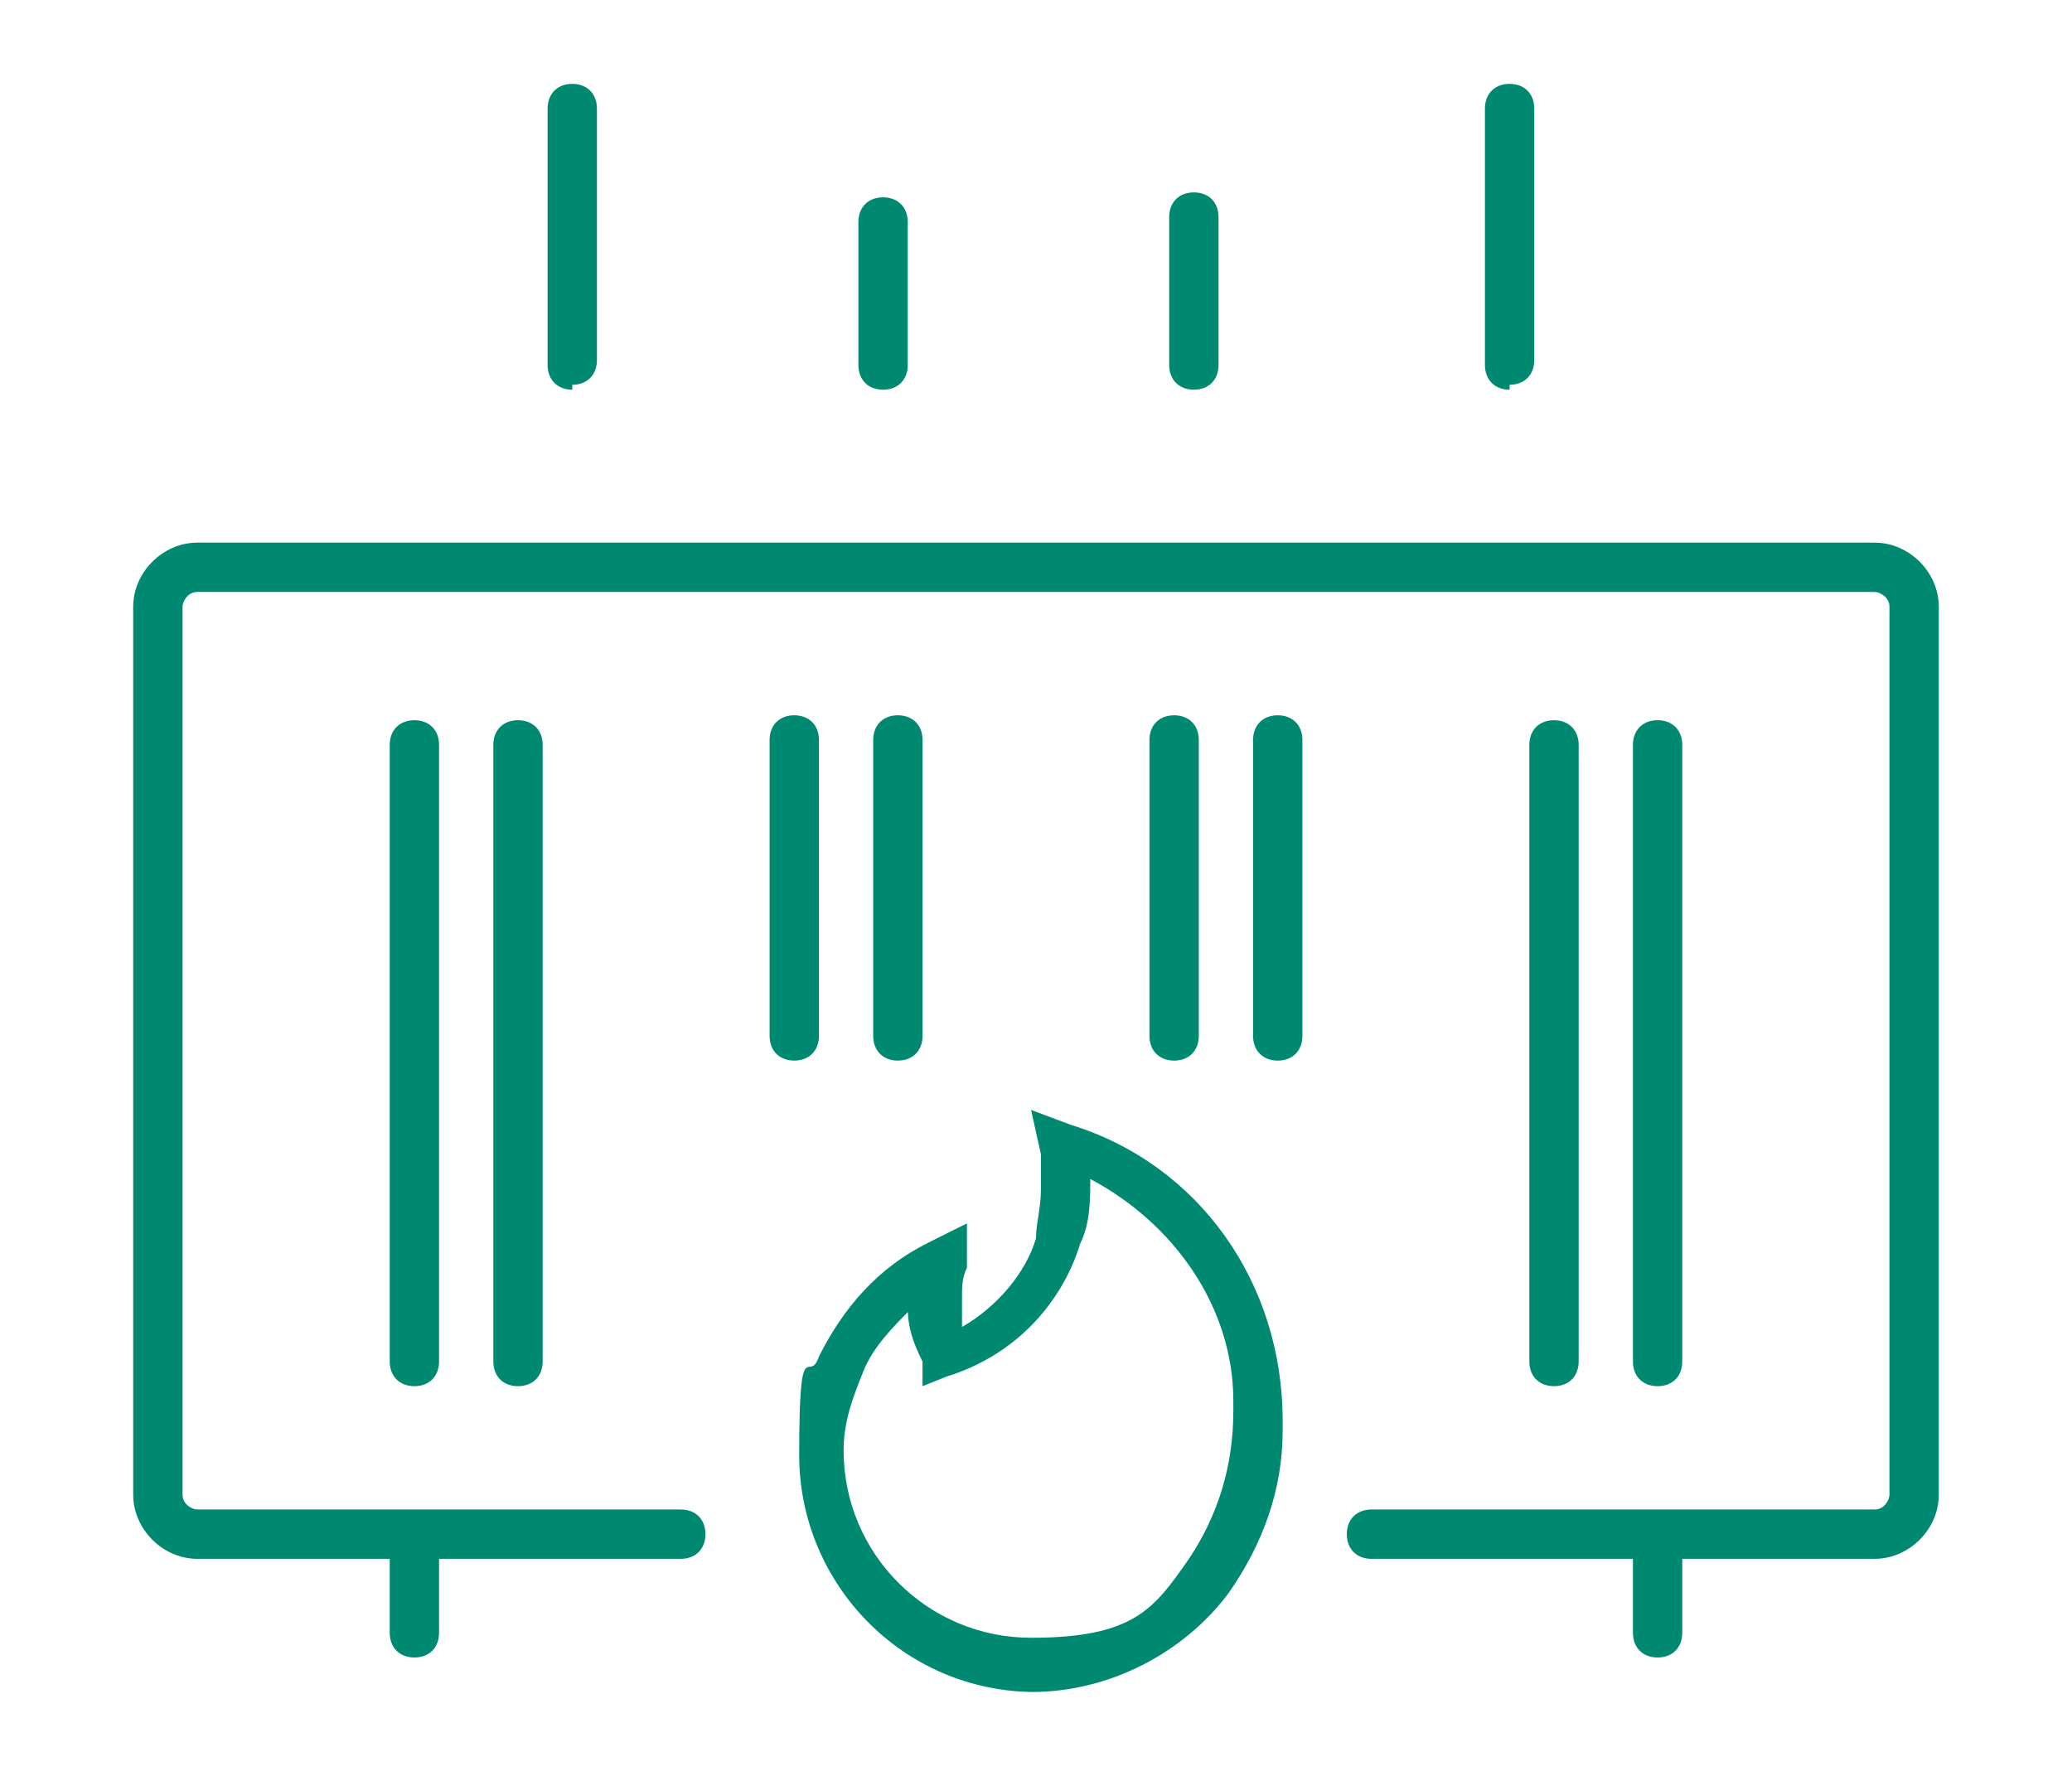 <?xml version="1.0" encoding="UTF-8"?>
<svg xmlns="http://www.w3.org/2000/svg" version="1.1" viewBox="0 0 42 36">
  <defs>
    <style>
      .cls-1 {
        fill: #008971;
      }
    </style>
  </defs>
  <!-- Generator: Adobe Illustrator 28.6.0, SVG Export Plug-In . SVG Version: 1.2.0 Build 709)  -->
  <g>
    <g id="Capa_1">
      <g>
        <path class="cls-1" d="M30.6,7.9c-.3,0-.5-.2-.5-.5V2.2c0-.3.2-.5.5-.5s.5.2.5.5v5.1c0,.3-.2.5-.5.5Z"/>
        <path class="cls-1" d="M17.9,7.9c-.3,0-.5-.2-.5-.5v-2.9c0-.3.2-.5.5-.5s.5.2.5.5v2.9c0,.3-.2.5-.5.5Z"/>
        <path class="cls-1" d="M11.6,7.9c-.3,0-.5-.2-.5-.5V2.2c0-.3.2-.5.5-.5s.5.2.5.5v5.1c0,.3-.2.5-.5.5Z"/>
        <path class="cls-1" d="M24.2,7.9c-.3,0-.5-.2-.5-.5v-3c0-.3.2-.5.5-.5s.5.2.5.5v3c0,.3-.2.5-.5.5Z"/>
        <path class="cls-1" d="M8.4,33.6c-.3,0-.5-.2-.5-.5v-1.9c0-.3.2-.5.5-.5s.5.2.5.5v1.9c0,.3-.2.5-.5.5Z"/>
        <path class="cls-1" d="M33.6,33.6c-.3,0-.5-.2-.5-.5v-1.9c0-.3.2-.5.5-.5s.5.2.5.5v1.9c0,.3-.2.5-.5.5Z"/>
        <path class="cls-1" d="M38,31.6h-10.2c-.3,0-.5-.2-.5-.5s.2-.5.5-.5h10.2c.2,0,.3-.2.3-.3V12.3c0-.2-.2-.3-.3-.3H4c-.2,0-.3.2-.3.3v18c0,.2.2.3.3.3h9.8c.3,0,.5.2.5.5s-.2.5-.5.5H4c-.7,0-1.3-.6-1.3-1.3V12.3c0-.7.6-1.3,1.3-1.3h34c.7,0,1.3.6,1.3,1.3v18c0,.7-.6,1.3-1.3,1.3Z"/>
        <path class="cls-1" d="M8.4,28.1c-.3,0-.5-.2-.5-.5v-12.5c0-.3.2-.5.5-.5s.5.2.5.5v12.5c0,.3-.2.5-.5.5Z"/>
        <path class="cls-1" d="M10.5,28.1c-.3,0-.5-.2-.5-.5v-12.5c0-.3.2-.5.5-.5s.5.2.5.5v12.5c0,.3-.2.5-.5.5Z"/>
        <path class="cls-1" d="M16.1,21.5c-.3,0-.5-.2-.5-.5v-6c0-.3.2-.5.5-.5s.5.2.5.5v6c0,.3-.2.5-.5.5Z"/>
        <path class="cls-1" d="M18.2,21.5c-.3,0-.5-.2-.5-.5v-6c0-.3.2-.5.5-.5s.5.2.5.5v6c0,.3-.2.5-.5.5Z"/>
        <path class="cls-1" d="M23.8,21.5c-.3,0-.5-.2-.5-.5v-6c0-.3.2-.5.5-.5s.5.2.5.5v6c0,.3-.2.5-.5.5Z"/>
        <path class="cls-1" d="M25.9,21.5c-.3,0-.5-.2-.5-.5v-6c0-.3.2-.5.5-.5s.5.2.5.5v6c0,.3-.2.5-.5.5Z"/>
        <path class="cls-1" d="M31.5,28.1c-.3,0-.5-.2-.5-.5v-12.5c0-.3.2-.5.5-.5s.5.2.5.5v12.5c0,.3-.2.5-.5.5Z"/>
        <path class="cls-1" d="M33.6,28.1c-.3,0-.5-.2-.5-.5v-12.5c0-.3.2-.5.5-.5s.5.2.5.5v12.5c0,.3-.2.5-.5.5Z"/>
        <path class="cls-1" d="M21,34.3c-2.7,0-4.8-2.2-4.8-4.8s.2-1.4.4-2c.5-1,1.2-1.8,2.2-2.3l.8-.4v.9c-.1.2-.1.4-.1.6s0,.4,0,.6c.7-.4,1.3-1.1,1.5-1.8,0-.3.1-.6.1-1s0-.5,0-.7l-.2-.9.8.3c2.6.8,4.3,3.2,4.3,6v.2c0,1.2-.4,2.3-1.1,3.3-.9,1.2-2.4,2-4,2ZM18.5,26.5c-.4.4-.8.8-1,1.3-.2.5-.4,1-.4,1.6,0,2.1,1.7,3.8,3.8,3.8s2.5-.6,3.2-1.6c.6-.9.9-1.9.9-3v-.2c0-1.9-1.2-3.6-2.9-4.5,0,0,0,0,0,0,0,.4,0,.9-.2,1.3-.4,1.3-1.4,2.3-2.7,2.7l-.5.2v-.5c-.2-.4-.3-.7-.3-1.1Z"/>
      </g>
    </g>
  </g>
</svg>